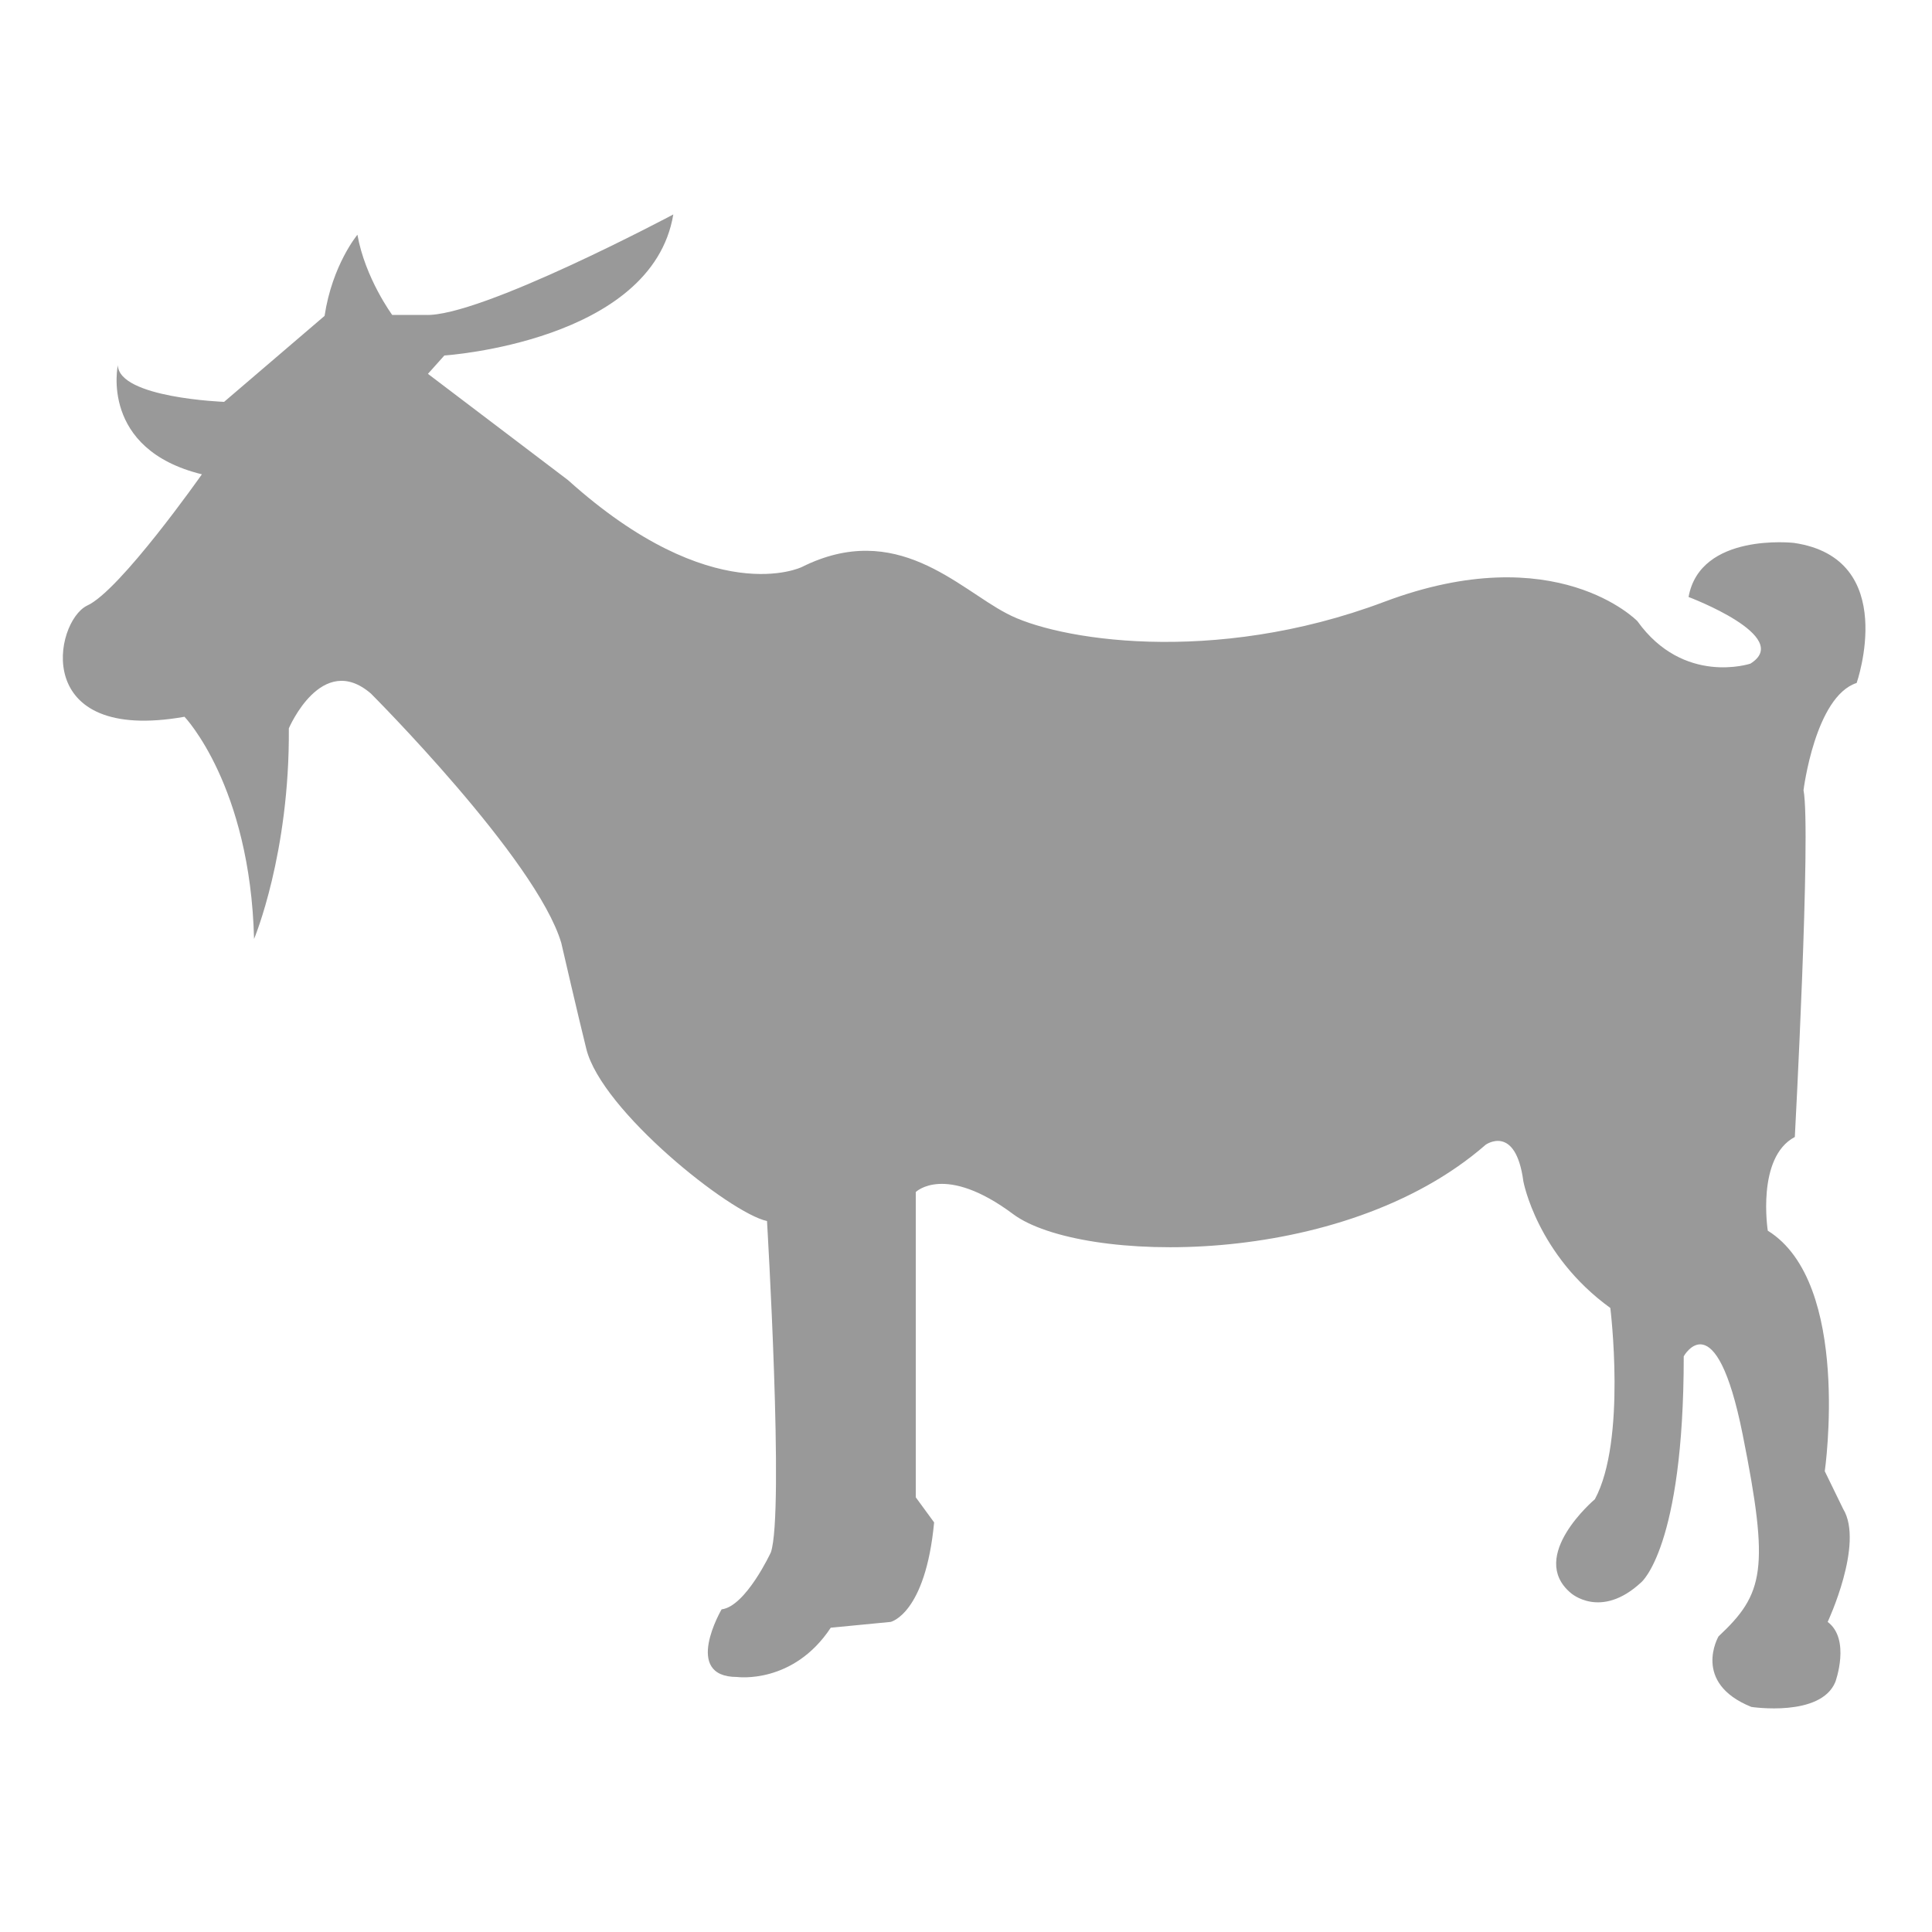 <?xml version="1.0" encoding="utf-8"?>
<!-- Generator: Adobe Illustrator 24.3.0, SVG Export Plug-In . SVG Version: 6.00 Build 0)  -->
<svg version="1.1" id="图层_1" xmlns="http://www.w3.org/2000/svg" xmlns:xlink="http://www.w3.org/1999/xlink" x="0px" y="0px"
	 viewBox="0 0 200 200" style="enable-background:new 0 0 200 200;" xml:space="preserve">
<style type="text/css">
	.st0{fill:#999999;}
</style>
<path class="st0" d="M23.2,41.6c0,0-10.9-0.4-11-3.8c0,0-1.9,8.7,8.7,11.3c0,0-8.5,12.1-11.9,13.6C5.6,64.4,3.2,77,19.1,74.2
	c0,0,6.8,7.1,7.2,23c0,0,3.7-8.8,3.6-21.8c0,0,3.4-8,8.5-3.6c0,0,17.1,17.1,19.7,25.8c0,0,1.8,7.8,2.6,11c1.6,6.4,14.9,17,18.7,17.8
	c0,0,1.8,30.2,0.4,34.3c0,0-2.6,5.6-5.1,5.9c0,0-4.1,7,1.6,7c0,0,5.8,0.8,9.7-5.1l6.2-0.6c0,0,3.6-0.8,4.5-10.3l-1.9-2.6v-31.6
	c0,0,3-3,10.1,2.3c6.9,5.1,34,5.8,48.9-7.2c0,0,3.1-2.2,3.9,3.8c0,0,1.4,7.6,9,13.1c0,0,1.7,13.7-1.6,19.8c0,0-7,5.9-2.5,9.7
	c0,0,3.1,2.8,7.3-1.1c0,0,4.4-3.6,4.4-23.4c0,0,3.3-5.9,6.1,8.1c2.8,14,2.2,16.5-2.5,20.9c0,0-2.8,4.8,3.4,7.3c0,0,7.2,1.1,8.7-2.6
	c0,0,1.6-4.4-0.8-6.2c0,0,3.8-8.1,1.6-11.7l-1.9-3.9c0,0,2.8-19.5-5.9-24.9c0,0-1.2-7.6,2.8-9.7c0,0,1.7-31.8,0.9-35.9
	c0,0,1.2-9.7,5.5-11.1c0,0,4.5-12.9-6.5-14.5c0,0-9.7-1.1-10.9,5.6c0,0,10.9,4.1,6.4,6.9c0,0-6.9,2.3-11.7-4.4c0,0-8.4-8.7-26.2-2
	s-34.1,3.9-39.1,1.2c-5-2.6-11.4-9.7-21.2-4.8c0,0-9.2,4.5-24.2-9L44.3,38.7l1.7-1.9c0,0,21.5-1.4,23.7-14.6
	c0,0-20.1,10.7-25.7,10.4h-3.4c0,0-2.8-3.8-3.6-8.3c0,0-2.6,3.1-3.4,8.4L23.2,41.6L23.2,41.6z"/>
</svg>
